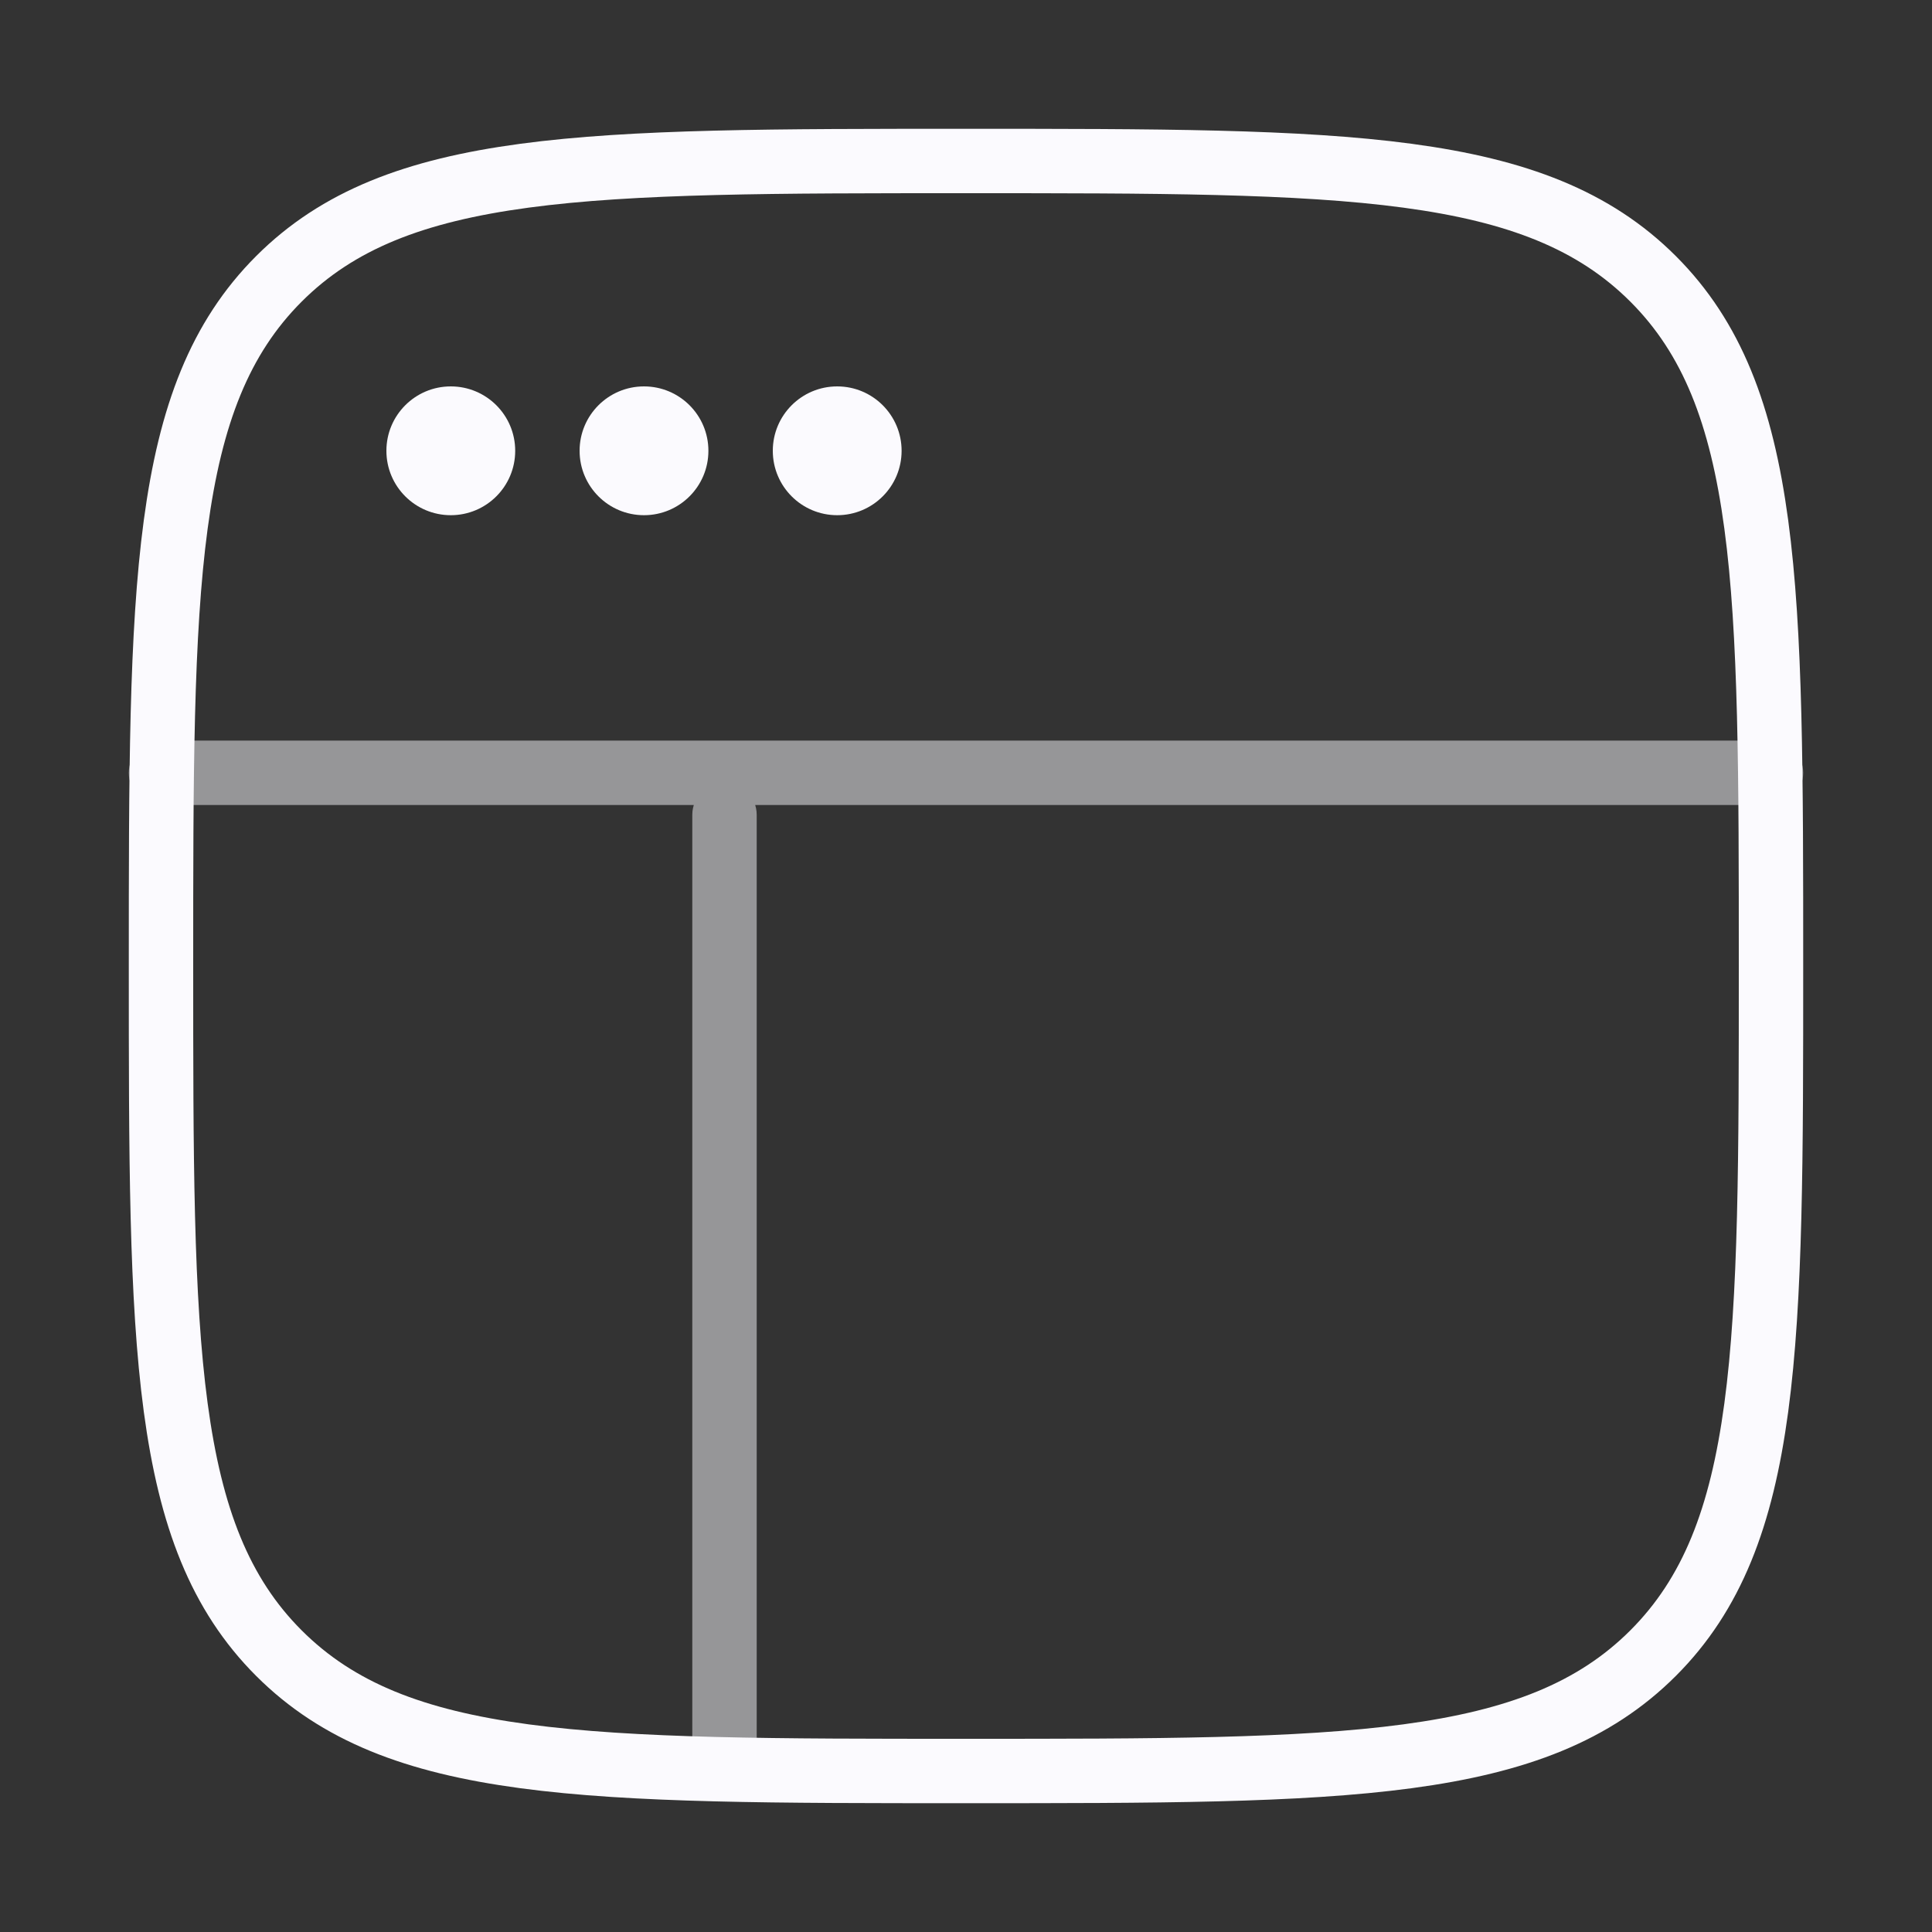 <svg width="60" height="60" viewBox="0 0 60 60" fill="none" xmlns="http://www.w3.org/2000/svg">
<rect x="0" y="0" width="60" height="60" fill="#333333" stroke="none"/>
<path opacity="0.5" d="M5 23C4.448 23 4 23.448 4 24C4 24.552 4.448 25 5 25V23ZM55 25C55.552 25 56 24.552 56 24C56 23.448 55.552 23 55 23V25ZM21.5 54C21.5 54.552 21.948 55 22.5 55C23.052 55 23.5 54.552 23.5 54H21.5ZM23.5 25.304C23.5 24.752 23.052 24.304 22.5 24.304C21.948 24.304 21.5 24.752 21.5 25.304L23.5 25.304ZM5 25H55V23H5V25ZM23.5 54L23.5 25.304L21.5 25.304L21.5 54H23.5Z" fill="#FBFAFE"/>
<path d="M5 30C5 18.215 5 12.322 8.661 8.661C12.322 5 18.215 5 30 5C41.785 5 47.678 5 51.339 8.661C55 12.322 55 18.215 55 30C55 41.785 55 47.678 51.339 51.339C47.678 55 41.785 55 30 55C18.215 55 12.322 55 8.661 51.339C5 47.678 5 41.785 5 30Z" stroke="#FBFAFE" stroke-width="2"/>
<path d="M16 14C16 15.105 15.105 16 14 16C12.895 16 12 15.105 12 14C12 12.895 12.895 12 14 12C15.105 12 16 12.895 16 14Z" fill="#FBFAFE"/>
<path d="M22 14C22 15.105 21.105 16 20 16C18.895 16 18 15.105 18 14C18 12.895 18.895 12 20 12C21.105 12 22 12.895 22 14Z" fill="#FBFAFE"/>
<path d="M28 14C28 15.105 27.105 16 26 16C24.895 16 24 15.105 24 14C24 12.895 24.895 12 26 12C27.105 12 28 12.895 28 14Z" fill="#FBFAFE"/>
</svg>
